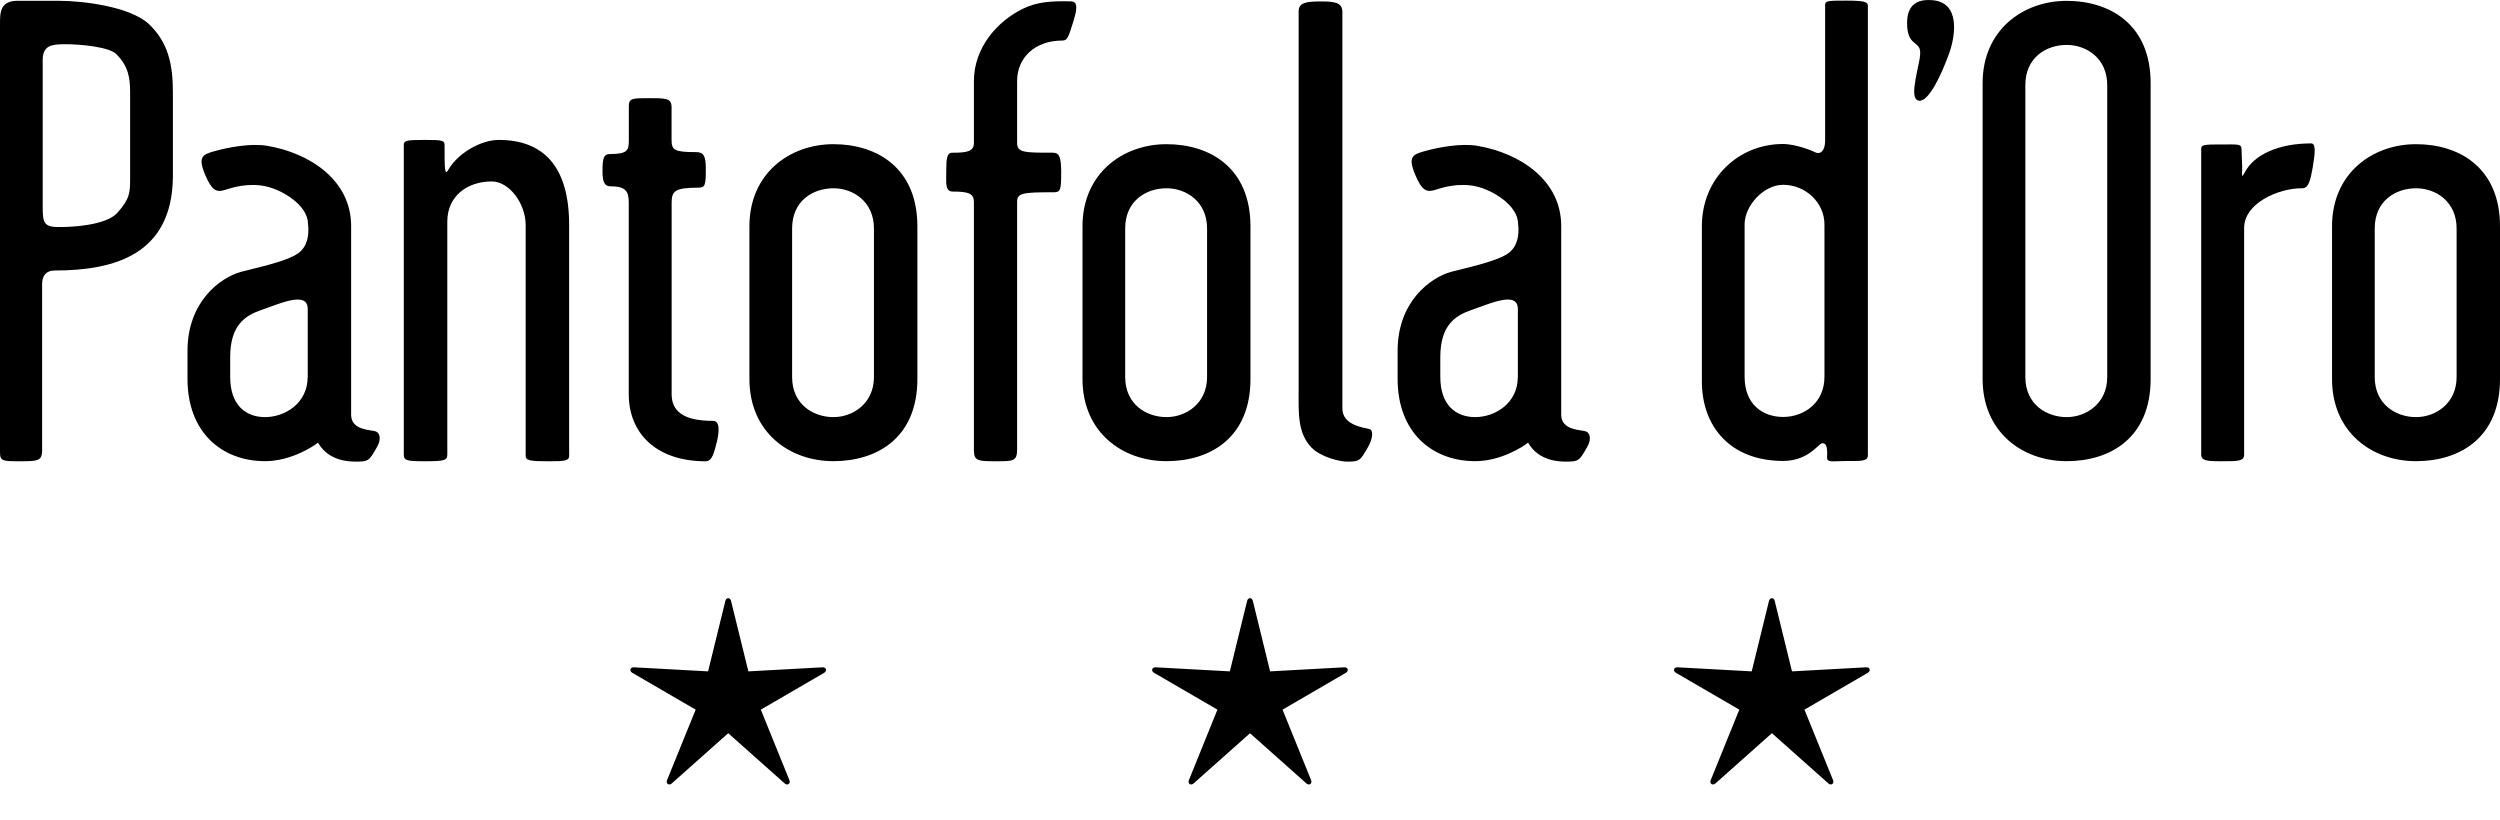 <svg width="64" height="21" viewBox="0 0 64 21" fill="none" xmlns="http://www.w3.org/2000/svg">
<path d="M18.641 18.771L17.198 20.055C17.126 20.12 17.041 20.061 17.077 19.97L17.809 18.167L16.187 17.224C16.102 17.175 16.133 17.077 16.229 17.083L18.127 17.187L18.569 15.384C18.591 15.29 18.693 15.29 18.715 15.384L19.158 17.187L21.056 17.083C21.153 17.077 21.182 17.175 21.099 17.224L19.477 18.167L20.208 19.97C20.245 20.061 20.161 20.12 20.087 20.055L18.644 18.771H18.641Z" fill="black"/>
<path d="M32 18.771L30.557 20.055C30.484 20.12 30.4 20.061 30.436 19.97L31.166 18.167L29.544 17.224C29.459 17.175 29.49 17.077 29.587 17.083L31.484 17.187L31.926 15.384C31.948 15.29 32.05 15.29 32.073 15.384L32.515 17.187L34.412 17.083C34.509 17.077 34.538 17.175 34.454 17.224L32.833 18.167L33.564 19.97C33.6 20.061 33.517 20.12 33.443 20.055L32 18.771Z" fill="black"/>
<path d="M45.359 18.771L43.916 20.055C43.843 20.12 43.758 20.061 43.795 19.97L44.526 18.167L42.904 17.224C42.82 17.175 42.85 17.077 42.947 17.083L44.844 17.187L45.286 15.384C45.309 15.29 45.41 15.29 45.433 15.384L45.875 17.187L47.774 17.083C47.87 17.077 47.899 17.175 47.816 17.224L46.194 18.167L46.926 19.97C46.962 20.061 46.879 20.12 46.806 20.055L45.362 18.771H45.359Z" fill="black"/>
<path fill-rule="evenodd" clip-rule="evenodd" d="M4.426 2.36C4.426 1.653 4.308 1.081 3.803 0.608C3.298 0.155 2.088 0.021 1.516 0.021H0.506C0.1 0.006 0 0.186 0 0.543V11.572C0 11.808 0.067 11.808 0.506 11.808C0.945 11.808 1.078 11.808 1.078 11.538V7.278C1.078 7.041 1.196 6.925 1.397 6.925C2.951 6.925 4.394 6.505 4.426 4.551V2.36ZM3.331 4.566C3.331 4.92 3.331 5.088 2.995 5.458C2.692 5.777 1.802 5.811 1.599 5.811C1.12 5.829 1.093 5.724 1.093 5.288V1.536C1.093 1.153 1.336 1.132 1.682 1.132C2.053 1.132 2.792 1.199 2.977 1.385C3.279 1.688 3.331 1.974 3.331 2.361V4.567V4.566Z" fill="black"/>
<path fill-rule="evenodd" clip-rule="evenodd" d="M49.444 0.003C48.94 -0.031 48.821 0.272 48.821 0.591C48.821 0.861 48.889 0.996 48.989 1.079C49.124 1.197 49.191 1.214 49.141 1.517C49.056 1.971 48.888 2.543 49.124 2.578C49.377 2.611 49.697 1.921 49.899 1.365C50.063 0.903 50.19 0.043 49.444 0.003Z" fill="black"/>
<path fill-rule="evenodd" clip-rule="evenodd" d="M27.167 4.431C27.167 4.01 27.117 3.909 26.948 3.909C26.224 3.909 26.038 3.909 26.038 3.656V2.074C26.038 1.485 26.484 1.038 27.197 1.038C27.325 1.038 27.347 0.967 27.482 0.537C27.64 0.034 27.5 0.037 27.382 0.034C26.908 0.025 26.554 0.048 26.203 0.216C25.52 0.543 24.932 1.229 24.932 2.075V3.658C24.932 3.877 24.763 3.91 24.375 3.91C24.24 3.91 24.224 4.062 24.224 4.381C24.224 4.684 24.19 4.904 24.392 4.904C24.796 4.904 24.932 4.954 24.932 5.173V11.538C24.932 11.808 25.064 11.808 25.502 11.808C25.939 11.808 26.038 11.808 26.038 11.505V5.175C26.038 4.938 26.172 4.922 26.981 4.922C27.149 4.922 27.166 4.854 27.166 4.433L27.167 4.431Z" fill="black"/>
<path d="M33.245 0.29C33.245 0.071 33.438 0.037 33.793 0.037C34.147 0.037 34.365 0.054 34.365 0.307V10.46C34.365 10.896 34.94 10.949 35.054 10.983C35.175 11.017 35.134 11.248 35.022 11.443C34.819 11.796 34.812 11.821 34.463 11.817C34.329 11.817 33.815 11.714 33.567 11.45C33.22 11.082 33.243 10.578 33.245 10.021V0.29Z" fill="black"/>
<path d="M23.485 9.702C23.485 11.201 22.463 11.806 21.335 11.806C20.207 11.806 19.185 11.066 19.185 9.702V5.795C19.185 4.431 20.224 3.691 21.335 3.691C22.446 3.691 23.485 4.296 23.485 5.795V9.702ZM22.373 9.652V5.847C22.373 5.173 21.856 4.82 21.335 4.82C20.814 4.82 20.278 5.14 20.278 5.847V9.652C20.278 10.359 20.829 10.678 21.335 10.678C21.84 10.678 22.373 10.325 22.373 9.652Z" fill="black"/>
<path d="M55.056 3.517V9.702C55.056 11.201 54.034 11.806 52.906 11.806C51.778 11.806 50.755 11.066 50.755 9.702V2.127C50.755 0.763 51.795 0.022 52.906 0.022C54.018 0.022 55.056 0.628 55.056 2.127V3.518V3.517ZM53.945 9.652V2.177C53.945 1.503 53.427 1.15 52.906 1.15C52.386 1.15 51.849 1.47 51.849 2.177V9.652C51.849 10.359 52.401 10.678 52.906 10.678C53.412 10.678 53.945 10.325 53.945 9.652Z" fill="black"/>
<path fill-rule="evenodd" clip-rule="evenodd" d="M9.631 11.049C9.726 11.093 9.764 11.248 9.652 11.443C9.449 11.796 9.442 11.821 9.094 11.817C8.959 11.815 8.417 11.817 8.14 11.331C8.025 11.428 7.443 11.806 6.788 11.806C5.676 11.806 4.8 11.066 4.8 9.702V8.981C4.8 7.718 5.644 7.107 6.162 6.961C6.453 6.879 7.334 6.704 7.637 6.481C7.873 6.31 7.92 6.006 7.885 5.733C7.885 5.262 7.248 4.875 6.83 4.776C6.358 4.664 5.923 4.81 5.781 4.855C5.564 4.926 5.436 4.916 5.248 4.466C5.054 3.998 5.198 3.953 5.505 3.866C5.816 3.779 6.408 3.661 6.836 3.732C7.925 3.915 8.989 4.607 8.989 5.786V10.618C8.989 11.034 9.524 10.998 9.631 11.048V11.049ZM7.878 9.652V7.912C7.878 7.441 7.175 7.767 6.676 7.941C6.259 8.086 5.893 8.339 5.893 9.145V9.652C5.893 10.359 6.28 10.678 6.786 10.678C7.292 10.678 7.876 10.325 7.876 9.652H7.878Z" fill="black"/>
<path fill-rule="evenodd" clip-rule="evenodd" d="M14.57 11.652V5.758C14.57 4.25 13.901 3.582 12.77 3.582C12.306 3.582 11.723 3.924 11.484 4.336C11.381 4.525 11.381 4.319 11.381 3.72C11.381 3.6 11.347 3.582 10.885 3.582C10.388 3.582 10.337 3.598 10.337 3.72V11.637C10.337 11.791 10.423 11.808 10.868 11.808C11.365 11.808 11.451 11.791 11.451 11.637V5.673C11.451 5.022 11.957 4.645 12.591 4.645C13.036 4.645 13.457 5.211 13.457 5.759V11.671C13.457 11.791 13.577 11.809 14.057 11.809C14.485 11.809 14.572 11.793 14.572 11.655L14.57 11.652Z" fill="black"/>
<path fill-rule="evenodd" clip-rule="evenodd" d="M47.818 11.667V0.151C47.818 0.049 47.733 0.016 47.262 0.016C46.791 0.016 46.723 0.016 46.723 0.134V3.603C46.723 3.856 46.605 3.956 46.487 3.906C46.167 3.754 45.818 3.686 45.649 3.686C44.505 3.686 43.568 4.561 43.568 5.791V9.764C43.568 10.925 44.302 11.8 45.649 11.8C46.306 11.8 46.555 11.346 46.655 11.346C46.806 11.346 46.773 11.616 46.773 11.717C46.773 11.852 46.941 11.802 47.244 11.802C47.596 11.802 47.816 11.818 47.816 11.667H47.818ZM46.706 9.647C46.706 10.321 46.172 10.674 45.649 10.674C45.127 10.674 44.662 10.354 44.662 9.647V5.741C44.662 5.27 45.145 4.731 45.649 4.731C46.225 4.731 46.706 5.191 46.706 5.741V9.647Z" fill="black"/>
<path d="M32.012 9.702C32.012 11.201 30.99 11.806 29.862 11.806C28.734 11.806 27.712 11.066 27.712 9.702V5.795C27.712 4.431 28.751 3.691 29.862 3.691C30.974 3.691 32.012 4.296 32.012 5.795V9.702ZM30.901 9.652V5.847C30.901 5.173 30.383 4.82 29.862 4.82C29.341 4.82 28.805 5.14 28.805 5.847V9.652C28.805 10.359 29.356 10.678 29.862 10.678C30.368 10.678 30.901 10.325 30.901 9.652Z" fill="black"/>
<path fill-rule="evenodd" clip-rule="evenodd" d="M59.208 4.271C59.272 3.892 59.285 3.671 59.167 3.671C58.327 3.671 57.708 3.959 57.468 4.408C57.371 4.589 57.4 4.493 57.4 4.274C57.4 4.156 57.383 3.953 57.383 3.816C57.383 3.68 57.282 3.698 56.893 3.698C56.436 3.698 56.351 3.698 56.351 3.816V11.638C56.351 11.791 56.487 11.808 56.858 11.808C57.299 11.808 57.45 11.808 57.45 11.638V5.832C57.45 5.205 58.327 4.813 58.943 4.819C59.099 4.82 59.15 4.607 59.208 4.272V4.271Z" fill="black"/>
<path fill-rule="evenodd" clip-rule="evenodd" d="M40.611 11.049C40.706 11.093 40.744 11.248 40.632 11.443C40.429 11.796 40.421 11.821 40.073 11.817C39.938 11.815 39.396 11.817 39.119 11.331C39.004 11.428 38.424 11.806 37.767 11.806C36.656 11.806 35.779 11.066 35.779 9.702V8.981C35.779 7.718 36.624 7.107 37.14 6.961C37.431 6.879 38.312 6.704 38.615 6.481C38.851 6.31 38.898 6.006 38.863 5.733C38.863 5.262 38.226 4.875 37.808 4.776C37.336 4.664 36.901 4.81 36.759 4.855C36.542 4.926 36.413 4.916 36.226 4.466C36.032 3.998 36.176 3.953 36.483 3.866C36.794 3.779 37.386 3.661 37.814 3.732C38.903 3.915 39.967 4.607 39.967 5.786V10.618C39.967 11.034 40.502 10.998 40.611 11.048V11.049ZM38.857 9.652V7.912C38.857 7.441 38.155 7.767 37.655 7.941C37.239 8.086 36.872 8.339 36.872 9.145V9.652C36.872 10.359 37.26 10.678 37.766 10.678C38.271 10.678 38.856 10.325 38.856 9.652H38.857Z" fill="black"/>
<path d="M64 9.702C64 11.201 62.978 11.806 61.85 11.806C60.722 11.806 59.7 11.066 59.7 9.702V5.795C59.7 4.431 60.739 3.691 61.85 3.691C62.961 3.691 64 4.296 64 5.795V9.702ZM62.889 9.652V5.847C62.889 5.173 62.371 4.82 61.85 4.82C61.329 4.82 60.793 5.14 60.793 5.847V9.652C60.793 10.359 61.344 10.678 61.85 10.678C62.356 10.678 62.889 10.325 62.889 9.652Z" fill="black"/>
<path fill-rule="evenodd" clip-rule="evenodd" d="M18.352 11.317C18.463 10.84 18.341 10.774 18.258 10.774C17.479 10.778 17.194 10.513 17.194 10.092V5.191C17.194 4.888 17.279 4.804 17.884 4.804C18.052 4.804 18.069 4.736 18.069 4.331C18.069 3.995 18.019 3.894 17.816 3.894C17.261 3.894 17.192 3.844 17.192 3.574V2.749C17.192 2.513 17.058 2.513 16.603 2.513C16.199 2.513 16.098 2.513 16.098 2.714V3.573C16.098 3.842 16.081 3.944 15.609 3.944C15.457 3.944 15.424 4.045 15.424 4.381C15.424 4.617 15.457 4.769 15.625 4.769C16.029 4.769 16.096 4.904 16.096 5.19V10.091C16.096 11.067 16.77 11.802 18.049 11.809C18.18 11.809 18.248 11.752 18.349 11.317H18.352Z" fill="black"/>
</svg>
